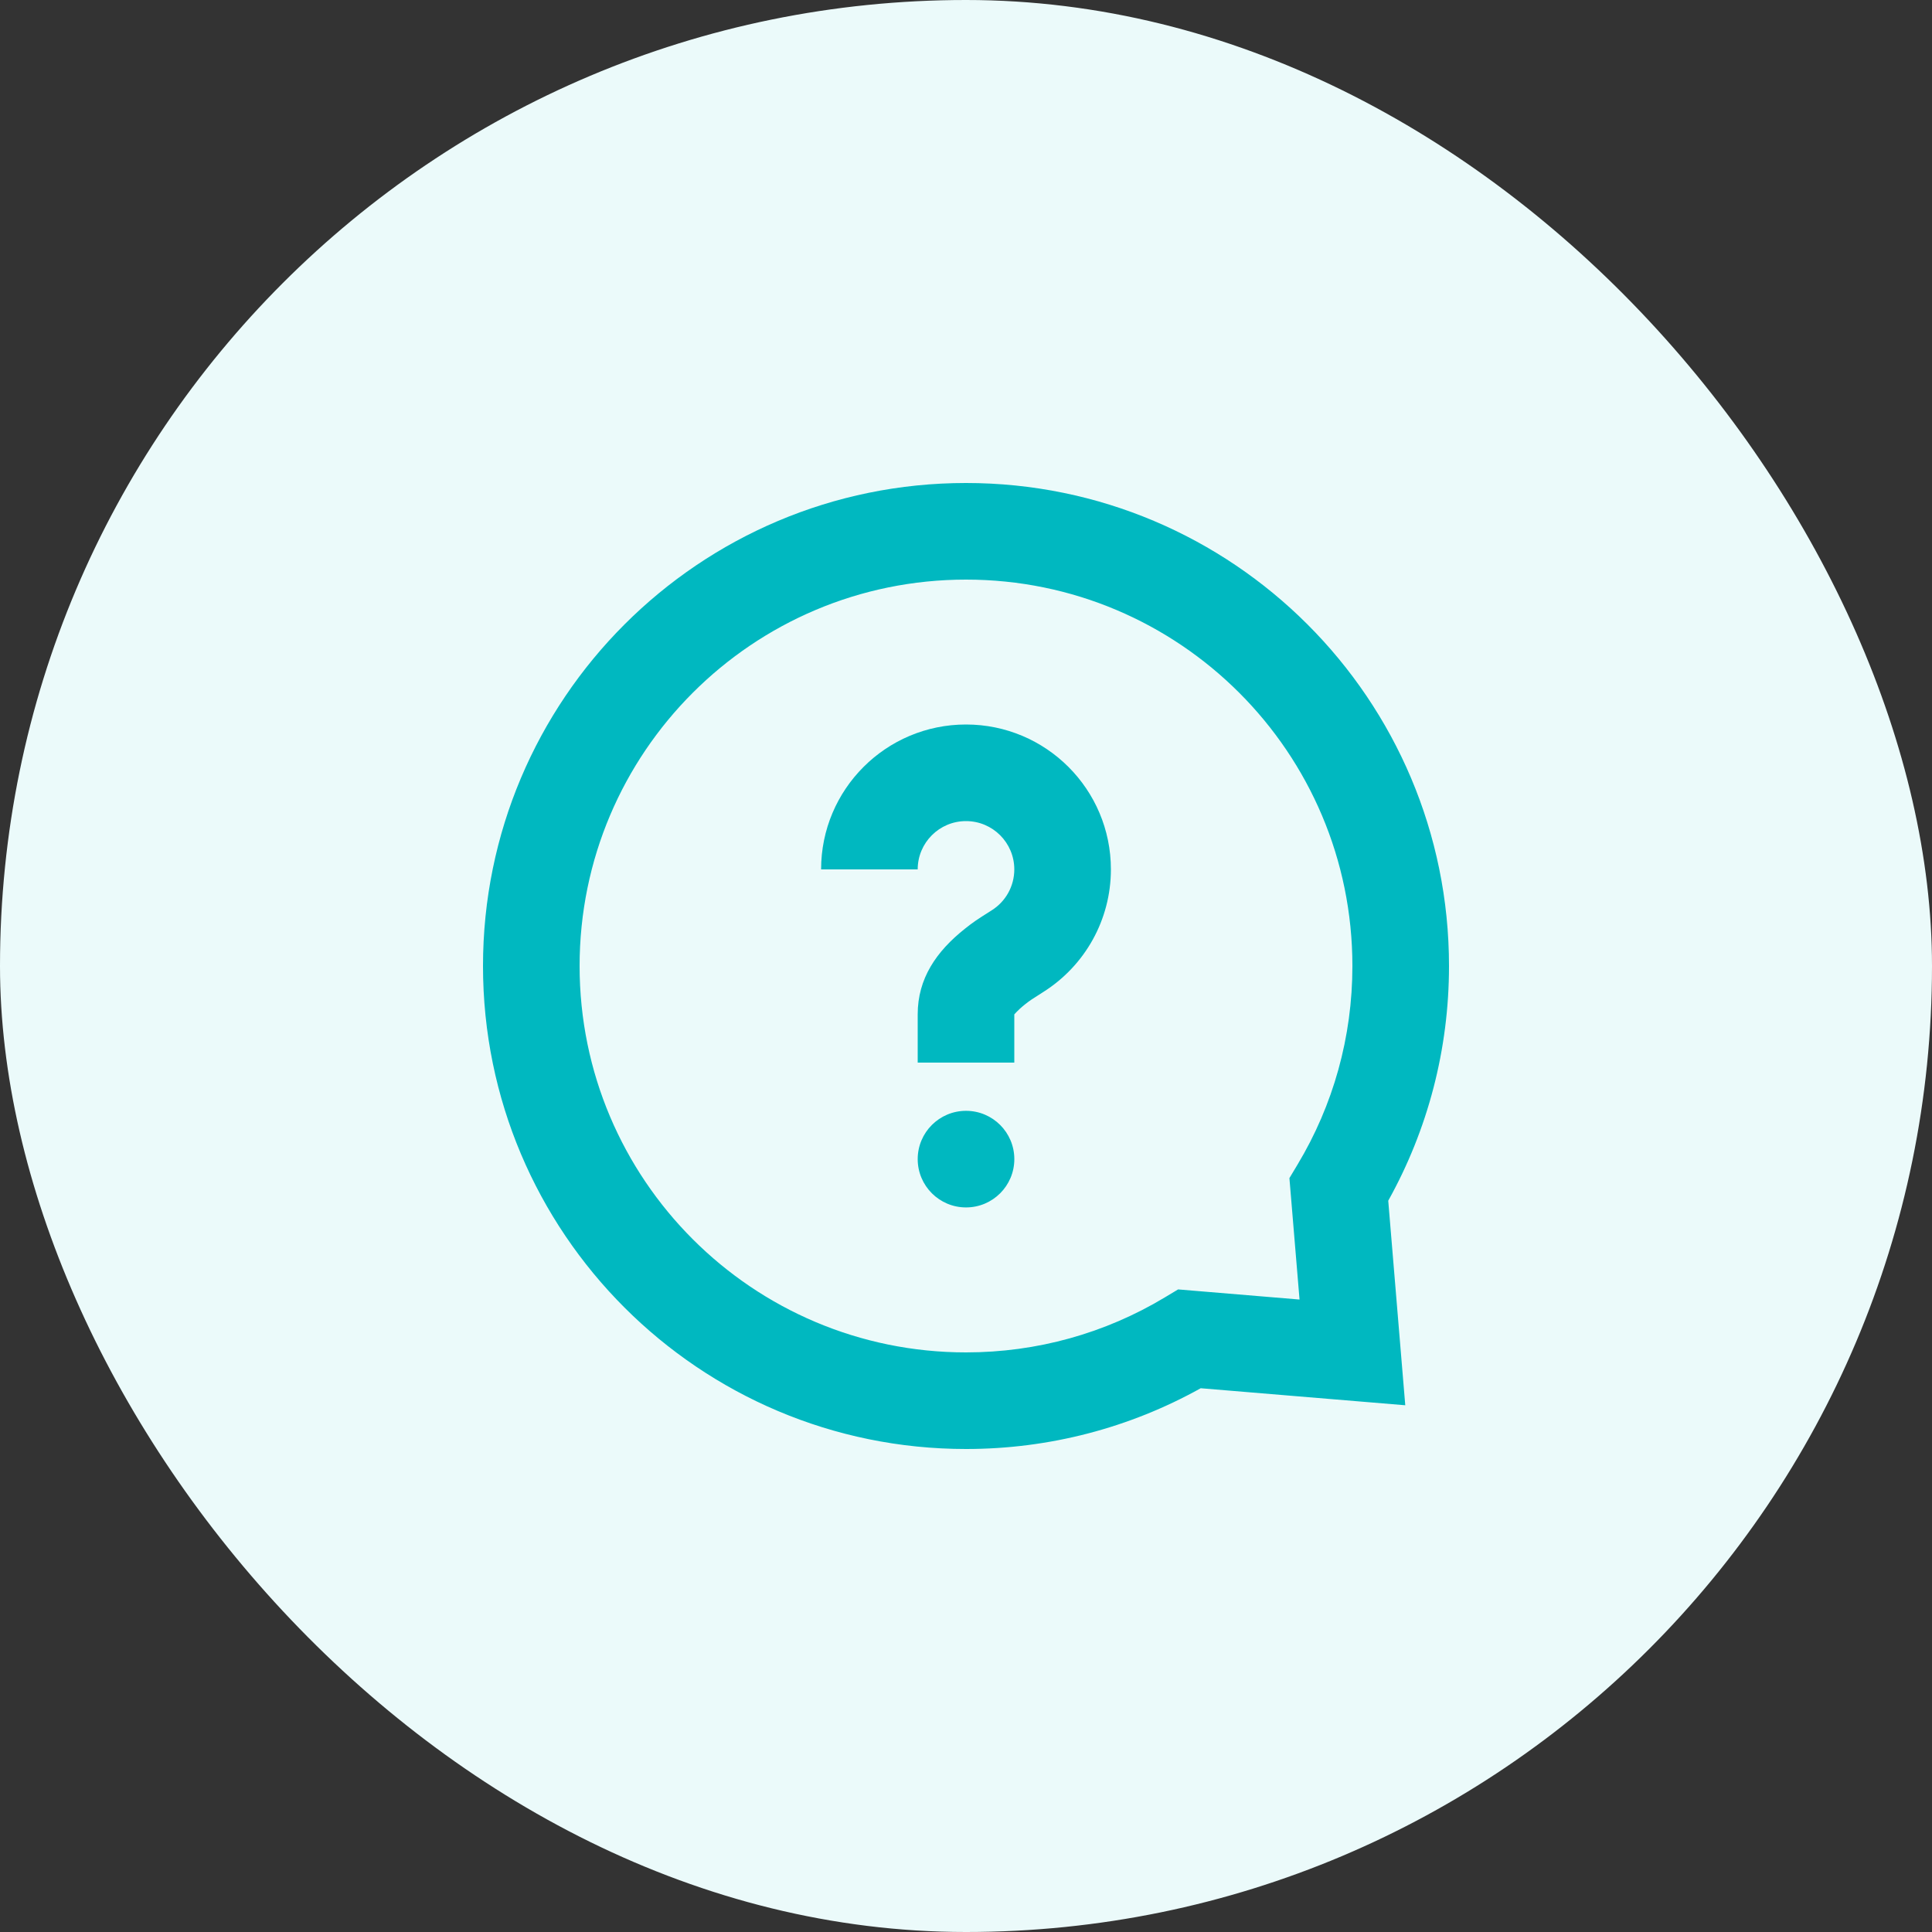 <?xml version="1.0" encoding="UTF-8"?>
<svg width="80px" height="80px" viewBox="0 0 80 80" version="1.1" xmlns="http://www.w3.org/2000/svg" xmlns:xlink="http://www.w3.org/1999/xlink">
    <rect x="0" y="0" width="80" height="80" fill="#333333" stroke="none"/>
    <!-- Generator: Sketch 52.5 (67469) - http://www.bohemiancoding.com/sketch -->
    <title>icons/help</title>
    <desc>Created with Sketch.</desc>
    <g id="icons/help" stroke="none" stroke-width="1" fill="none" fill-rule="evenodd">
        <g id="help">
            <rect id="Background" fill="#EBFAFA" x="0" y="0" width="80" height="80" rx="40"></rect>
            <path d="M49.719,57.484 C46.774,59.124 43.449,60 40,60 C28.954,60 20,51.046 20,40 C20,28.954 28.954,20 40,20 C51.046,20 60,28.954 60,40 C60,43.449 59.124,46.774 57.484,49.719 L58.189,58.189 L49.719,57.484 Z M48.783,53.392 L53.811,53.811 L53.392,48.783 L53.724,48.23 C55.206,45.765 56,42.943 56,40 C56,31.163 48.837,24 40,24 C31.163,24 24,31.163 24,40 C24,48.837 31.163,56 40,56 C42.943,56 45.765,55.206 48.23,53.724 L48.783,53.392 Z M40.001,49.997 C38.896,49.997 38,49.101 38,47.997 C38,46.892 38.896,45.997 40.001,45.997 C41.106,45.997 42.001,46.892 42.001,47.997 C42.001,49.101 41.106,49.997 40.001,49.997 Z M42,44 L38,44 L38,42 C38,40.525 38.765,39.401 39.955,38.457 C40.313,38.173 40.42,38.102 41.068,37.692 C41.645,37.326 42,36.695 42,36 C42,34.895 41.105,34 40,34 C38.895,34 38,34.895 38,36 L34,36 C34,32.686 36.686,30 40,30 C43.314,30 46,32.686 46,36 C46,38.079 44.932,39.978 43.21,41.07 C42.703,41.391 42.641,41.432 42.441,41.591 C42.113,41.851 42,42.017 42,42 L42,44 Z" id="Path" fill="#00B8C0" fill-rule="nonzero"></path>
        </g>
    </g>
</svg>